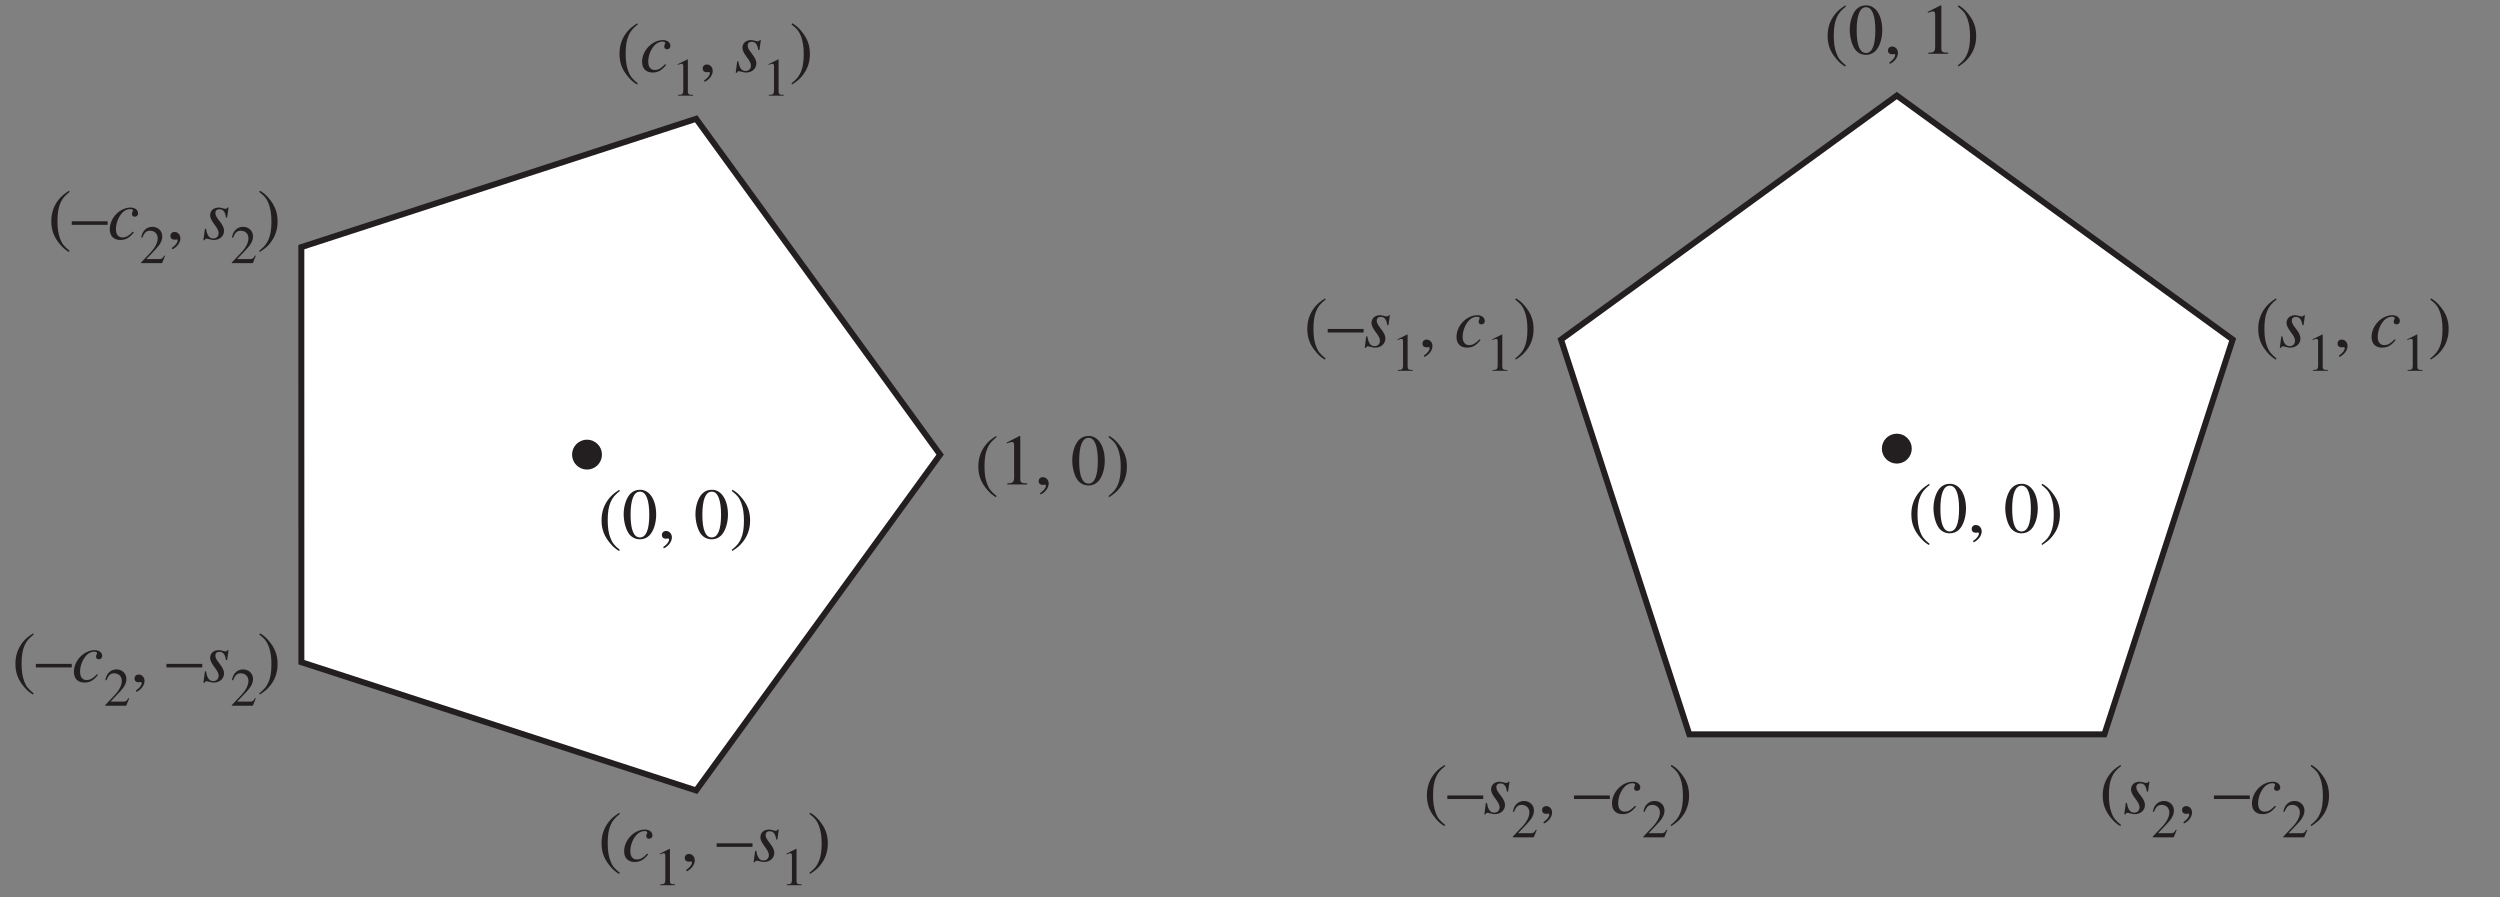 <?xml version="1.0" encoding="UTF-8"?>
<svg xmlns="http://www.w3.org/2000/svg" xmlns:xlink="http://www.w3.org/1999/xlink" width="418" height="150" viewBox="0 0 418 150">
<rect x="0" y="0" width="418" height="150" fill="#808080" stroke="none"/>
<defs>
<g>
<g id="glyph-0-0">
</g>
<g id="glyph-0-1">
<path d="M 3.547 -8.109 C 2.656 -7.531 2.297 -7.219 1.844 -6.672 C 1 -5.625 0.578 -4.422 0.578 -3.031 C 0.578 -1.484 1.016 -0.328 2.078 0.906 C 2.562 1.469 2.875 1.734 3.5 2.125 L 3.641 1.938 C 2.688 1.172 2.359 0.75 2.031 -0.141 C 1.734 -0.953 1.609 -1.844 1.609 -3.062 C 1.609 -4.312 1.766 -5.312 2.094 -6.047 C 2.422 -6.797 2.781 -7.219 3.641 -7.922 Z M 3.547 -8.109 "/>
</g>
<g id="glyph-0-2">
<path d="M 1.422 0 L 4.734 0 L 4.734 -0.188 C 3.797 -0.188 3.594 -0.312 3.594 -0.891 L 3.594 -8.094 L 3.484 -8.109 L 1.328 -7.016 L 1.328 -6.859 C 1.797 -7.031 2.094 -7.109 2.203 -7.109 C 2.453 -7.109 2.562 -6.938 2.562 -6.547 L 2.562 -1.109 C 2.531 -0.359 2.328 -0.188 1.422 -0.188 Z M 1.422 0 "/>
</g>
<g id="glyph-0-3">
<path d="M 1 1.688 C 1.797 1.297 2.344 0.562 2.344 -0.156 C 2.344 -0.75 1.922 -1.219 1.375 -1.219 C 0.953 -1.219 0.672 -0.953 0.672 -0.547 C 0.672 -0.156 0.938 0.078 1.375 0.078 C 1.469 0.078 1.547 0.062 1.625 0.047 C 1.688 0.031 1.688 0.031 1.703 0.031 C 1.797 0.031 1.875 0.094 1.875 0.188 C 1.875 0.578 1.531 1.016 0.891 1.469 Z M 1 1.688 "/>
</g>
<g id="glyph-0-4">
</g>
<g id="glyph-0-5">
<path d="M 3.047 -8.109 C 2.391 -8.109 1.891 -7.922 1.438 -7.484 C 0.75 -6.812 0.281 -5.438 0.281 -4.031 C 0.281 -2.719 0.688 -1.312 1.25 -0.641 C 1.688 -0.125 2.297 0.172 3 0.172 C 3.609 0.172 4.125 -0.031 4.562 -0.453 C 5.25 -1.109 5.719 -2.516 5.719 -3.953 C 5.719 -6.422 4.625 -8.109 3.047 -8.109 Z M 3.016 -7.797 C 4.016 -7.797 4.562 -6.438 4.562 -3.938 C 4.562 -1.422 4.031 -0.141 3 -0.141 C 1.969 -0.141 1.438 -1.422 1.438 -3.922 C 1.438 -6.484 1.984 -7.797 3.016 -7.797 Z M 3.016 -7.797 "/>
</g>
<g id="glyph-0-6">
<path d="M 0.453 2.125 C 1.344 1.531 1.703 1.234 2.141 0.688 C 3 -0.359 3.422 -1.562 3.422 -2.969 C 3.422 -4.5 2.969 -5.656 1.922 -6.891 C 1.422 -7.469 1.109 -7.734 0.484 -8.109 L 0.344 -7.922 C 1.312 -7.156 1.625 -6.75 1.969 -5.844 C 2.25 -5.047 2.391 -4.141 2.391 -2.922 C 2.391 -1.672 2.234 -0.688 1.906 0.047 C 1.578 0.797 1.219 1.234 0.344 1.938 Z M 0.453 2.125 "/>
</g>
<g id="glyph-0-7">
<path d="M 0 -3 L 0 -2.406 L 6 -2.406 L 6 -3 Z M 0 -3 "/>
</g>
<g id="glyph-1-0">
</g>
<g id="glyph-1-1">
<path d="M 4.203 -1.266 C 3.547 -0.562 3.078 -0.297 2.484 -0.297 C 1.797 -0.297 1.391 -0.797 1.391 -1.672 C 1.391 -2.688 1.812 -3.766 2.484 -4.469 C 2.828 -4.828 3.312 -5.047 3.797 -5.047 C 4.062 -5.047 4.234 -4.938 4.234 -4.797 C 4.234 -4.734 4.219 -4.688 4.156 -4.578 C 4.078 -4.422 4.062 -4.344 4.062 -4.219 C 4.062 -3.938 4.234 -3.766 4.531 -3.766 C 4.859 -3.766 5.094 -4 5.094 -4.312 C 5.094 -4.891 4.578 -5.297 3.844 -5.297 C 2.047 -5.297 0.359 -3.547 0.359 -1.672 C 0.359 -0.531 1.016 0.125 2.125 0.125 C 3.031 0.125 3.656 -0.234 4.391 -1.156 Z M 4.203 -1.266 "/>
</g>
<g id="glyph-1-2">
<path d="M 0.438 -1.75 L 0.188 0.156 L 0.391 0.156 C 0.484 -0.047 0.547 -0.094 0.672 -0.094 C 0.797 -0.094 1.016 -0.047 1.266 0.016 C 1.531 0.094 1.719 0.125 1.922 0.125 C 2.922 0.125 3.641 -0.516 3.641 -1.422 C 3.641 -1.891 3.391 -2.406 2.828 -3.109 C 2.375 -3.672 2.188 -4.047 2.188 -4.375 C 2.188 -4.781 2.438 -5.016 2.859 -5.016 C 3.484 -5.016 3.844 -4.578 3.953 -3.641 L 4.156 -3.641 L 4.391 -5.297 L 4.219 -5.297 C 4.109 -5.141 4.047 -5.094 3.859 -5.094 C 3.766 -5.094 3.656 -5.109 3.438 -5.172 C 3.125 -5.266 2.969 -5.297 2.766 -5.297 C 1.875 -5.297 1.312 -4.781 1.312 -3.969 C 1.312 -3.594 1.562 -3.078 2.062 -2.422 C 2.531 -1.812 2.734 -1.391 2.734 -1.047 C 2.734 -0.484 2.375 -0.125 1.844 -0.125 C 1.172 -0.125 0.812 -0.609 0.625 -1.75 Z M 0.438 -1.75 "/>
</g>
<g id="glyph-2-0">
</g>
<g id="glyph-2-1">
<path d="M 1.062 0 L 3.547 0 L 3.547 -0.141 C 2.859 -0.141 2.703 -0.234 2.688 -0.672 L 2.688 -6.062 L 2.625 -6.078 L 1 -5.266 L 1 -5.141 C 1.344 -5.281 1.562 -5.344 1.641 -5.344 C 1.844 -5.344 1.922 -5.203 1.922 -4.906 L 1.922 -0.844 C 1.906 -0.266 1.75 -0.141 1.062 -0.141 Z M 1.062 0 "/>
</g>
<g id="glyph-2-2">
<path d="M 4.281 -1.234 L 4.156 -1.281 C 3.828 -0.75 3.719 -0.688 3.297 -0.688 L 1.156 -0.688 L 2.656 -2.266 C 3.469 -3.109 3.812 -3.781 3.812 -4.484 C 3.812 -5.391 3.094 -6.078 2.156 -6.078 C 1.656 -6.078 1.188 -5.891 0.859 -5.531 C 0.562 -5.219 0.438 -4.938 0.281 -4.297 L 0.469 -4.25 C 0.828 -5.125 1.141 -5.422 1.766 -5.422 C 2.531 -5.422 3.047 -4.906 3.047 -4.156 C 3.047 -3.438 2.625 -2.609 1.875 -1.812 L 0.266 -0.109 L 0.266 0 L 3.781 0 Z M 4.281 -1.234 "/>
</g>
</g>
</defs>
<path fill-rule="evenodd" fill="rgb(100%, 100%, 100%)" fill-opacity="1" d="M 157.188 76.016 L 116.395 132.164 L 50.387 110.719 L 50.383 41.316 L 116.391 19.863 L 157.188 76.016 "/>
<path fill="none" stroke-width="10" stroke-linecap="butt" stroke-linejoin="miter" stroke="rgb(13.73%, 12.16%, 12.549%)" stroke-opacity="1" stroke-miterlimit="11.5" d="M 1571.875 739.844 L 1163.945 178.359 L 503.867 392.812 L 503.828 1086.836 L 1163.906 1301.367 Z M 1571.875 739.844 " transform="matrix(0.1, 0, 0, -0.1, 0, 150)"/>
<g fill="rgb(13.73%, 12.16%, 12.549%)" fill-opacity="1">
<use xlink:href="#glyph-0-1" x="163" y="81"/>
<use xlink:href="#glyph-0-2" x="166.996" y="81"/>
<use xlink:href="#glyph-0-3" x="172.996" y="81"/>
<use xlink:href="#glyph-0-4" x="175.996" y="81"/>
<use xlink:href="#glyph-0-5" x="178.997" y="81"/>
<use xlink:href="#glyph-0-6" x="184.997" y="81"/>
</g>
<g fill="rgb(13.73%, 12.16%, 12.549%)" fill-opacity="1">
<use xlink:href="#glyph-0-1" x="103" y="12"/>
</g>
<g fill="rgb(13.73%, 12.16%, 12.549%)" fill-opacity="1">
<use xlink:href="#glyph-1-1" x="106.996" y="12"/>
</g>
<g fill="rgb(13.73%, 12.16%, 12.549%)" fill-opacity="1">
<use xlink:href="#glyph-2-1" x="112.322" y="16"/>
</g>
<g fill="rgb(13.73%, 12.16%, 12.549%)" fill-opacity="1">
<use xlink:href="#glyph-0-3" x="116.822" y="12"/>
<use xlink:href="#glyph-0-4" x="119.822" y="12"/>
</g>
<g fill="rgb(13.73%, 12.16%, 12.549%)" fill-opacity="1">
<use xlink:href="#glyph-1-2" x="122.822" y="12"/>
</g>
<g fill="rgb(13.73%, 12.16%, 12.549%)" fill-opacity="1">
<use xlink:href="#glyph-2-1" x="127.492" y="16"/>
</g>
<g fill="rgb(13.73%, 12.16%, 12.549%)" fill-opacity="1">
<use xlink:href="#glyph-0-6" x="131.992" y="12"/>
</g>
<g fill="rgb(13.73%, 12.16%, 12.549%)" fill-opacity="1">
<use xlink:href="#glyph-0-1" x="8" y="40"/>
<use xlink:href="#glyph-0-7" x="11.996" y="40"/>
</g>
<g fill="rgb(13.73%, 12.16%, 12.549%)" fill-opacity="1">
<use xlink:href="#glyph-1-1" x="17.996" y="40"/>
</g>
<g fill="rgb(13.73%, 12.16%, 12.549%)" fill-opacity="1">
<use xlink:href="#glyph-2-2" x="23.322" y="44"/>
</g>
<g fill="rgb(13.73%, 12.16%, 12.549%)" fill-opacity="1">
<use xlink:href="#glyph-0-3" x="27.822" y="40"/>
<use xlink:href="#glyph-0-4" x="30.822" y="40"/>
</g>
<g fill="rgb(13.73%, 12.16%, 12.549%)" fill-opacity="1">
<use xlink:href="#glyph-1-2" x="33.822" y="40"/>
</g>
<g fill="rgb(13.73%, 12.16%, 12.549%)" fill-opacity="1">
<use xlink:href="#glyph-2-2" x="38.492" y="44"/>
</g>
<g fill="rgb(13.73%, 12.16%, 12.549%)" fill-opacity="1">
<use xlink:href="#glyph-0-6" x="42.992" y="40"/>
</g>
<g fill="rgb(13.73%, 12.16%, 12.549%)" fill-opacity="1">
<use xlink:href="#glyph-0-1" x="2" y="114"/>
<use xlink:href="#glyph-0-7" x="5.996" y="114"/>
</g>
<g fill="rgb(13.73%, 12.16%, 12.549%)" fill-opacity="1">
<use xlink:href="#glyph-1-1" x="11.996" y="114"/>
</g>
<g fill="rgb(13.73%, 12.16%, 12.549%)" fill-opacity="1">
<use xlink:href="#glyph-2-2" x="17.322" y="118"/>
</g>
<g fill="rgb(13.73%, 12.16%, 12.549%)" fill-opacity="1">
<use xlink:href="#glyph-0-3" x="21.822" y="114"/>
<use xlink:href="#glyph-0-4" x="24.822" y="114"/>
<use xlink:href="#glyph-0-7" x="27.822" y="114"/>
</g>
<g fill="rgb(13.73%, 12.16%, 12.549%)" fill-opacity="1">
<use xlink:href="#glyph-1-2" x="33.822" y="114"/>
</g>
<g fill="rgb(13.73%, 12.16%, 12.549%)" fill-opacity="1">
<use xlink:href="#glyph-2-2" x="38.492" y="118"/>
</g>
<g fill="rgb(13.73%, 12.16%, 12.549%)" fill-opacity="1">
<use xlink:href="#glyph-0-6" x="42.992" y="114"/>
</g>
<path fill-rule="evenodd" fill="rgb(13.73%, 12.16%, 12.549%)" fill-opacity="1" d="M 100.148 76.012 C 100.148 77.117 99.254 78.012 98.148 78.012 C 97.043 78.012 96.148 77.117 96.148 76.012 C 96.148 74.906 97.043 74.012 98.148 74.012 C 99.254 74.012 100.148 74.906 100.148 76.012 "/>
<path fill="none" stroke-width="10" stroke-linecap="butt" stroke-linejoin="miter" stroke="rgb(13.73%, 12.16%, 12.549%)" stroke-opacity="1" stroke-miterlimit="11.5" d="M 1001.484 739.883 C 1001.484 728.828 992.539 719.883 981.484 719.883 C 970.43 719.883 961.484 728.828 961.484 739.883 C 961.484 750.938 970.43 759.883 981.484 759.883 C 992.539 759.883 1001.484 750.938 1001.484 739.883 Z M 1001.484 739.883 " transform="matrix(0.1, 0, 0, -0.1, 0, 150)"/>
<g fill="rgb(13.73%, 12.16%, 12.549%)" fill-opacity="1">
<use xlink:href="#glyph-0-1" x="100" y="144"/>
</g>
<g fill="rgb(13.73%, 12.16%, 12.549%)" fill-opacity="1">
<use xlink:href="#glyph-1-1" x="103.996" y="144"/>
</g>
<g fill="rgb(13.73%, 12.16%, 12.549%)" fill-opacity="1">
<use xlink:href="#glyph-2-1" x="109.322" y="148"/>
</g>
<g fill="rgb(13.73%, 12.16%, 12.549%)" fill-opacity="1">
<use xlink:href="#glyph-0-3" x="113.822" y="144"/>
<use xlink:href="#glyph-0-4" x="116.822" y="144"/>
<use xlink:href="#glyph-0-7" x="119.822" y="144"/>
</g>
<g fill="rgb(13.73%, 12.16%, 12.549%)" fill-opacity="1">
<use xlink:href="#glyph-1-2" x="125.822" y="144"/>
</g>
<g fill="rgb(13.73%, 12.16%, 12.549%)" fill-opacity="1">
<use xlink:href="#glyph-2-1" x="130.492" y="148"/>
</g>
<g fill="rgb(13.73%, 12.16%, 12.549%)" fill-opacity="1">
<use xlink:href="#glyph-0-6" x="134.992" y="144"/>
</g>
<g fill="rgb(13.73%, 12.16%, 12.549%)" fill-opacity="1">
<use xlink:href="#glyph-0-1" x="100" y="90"/>
<use xlink:href="#glyph-0-5" x="103.996" y="90"/>
<use xlink:href="#glyph-0-3" x="109.996" y="90"/>
<use xlink:href="#glyph-0-4" x="112.996" y="90"/>
<use xlink:href="#glyph-0-5" x="115.997" y="90"/>
<use xlink:href="#glyph-0-6" x="121.997" y="90"/>
</g>
<path fill-rule="evenodd" fill="rgb(100%, 100%, 100%)" fill-opacity="1" d="M 317.148 15.977 L 373.301 56.77 L 351.855 122.777 L 282.453 122.781 L 261.004 56.777 L 317.148 15.977 "/>
<path fill="none" stroke-width="10" stroke-linecap="butt" stroke-linejoin="miter" stroke="rgb(13.73%, 12.16%, 12.549%)" stroke-opacity="1" stroke-miterlimit="11.5" d="M 3171.484 1340.234 L 3733.008 932.305 L 3518.555 272.227 L 2824.531 272.188 L 2610.039 932.227 Z M 3171.484 1340.234 " transform="matrix(0.1, 0, 0, -0.1, 0, 150)"/>
<g fill="rgb(13.73%, 12.16%, 12.549%)" fill-opacity="1">
<use xlink:href="#glyph-0-1" x="377" y="58"/>
</g>
<g fill="rgb(13.73%, 12.16%, 12.549%)" fill-opacity="1">
<use xlink:href="#glyph-1-2" x="380.996" y="58"/>
</g>
<g fill="rgb(13.73%, 12.16%, 12.549%)" fill-opacity="1">
<use xlink:href="#glyph-2-1" x="385.666" y="62"/>
</g>
<g fill="rgb(13.73%, 12.16%, 12.549%)" fill-opacity="1">
<use xlink:href="#glyph-0-3" x="390.166" y="58"/>
<use xlink:href="#glyph-0-4" x="393.166" y="58"/>
</g>
<g fill="rgb(13.73%, 12.16%, 12.549%)" fill-opacity="1">
<use xlink:href="#glyph-1-1" x="396.166" y="58"/>
</g>
<g fill="rgb(13.73%, 12.16%, 12.549%)" fill-opacity="1">
<use xlink:href="#glyph-2-1" x="401.492" y="62"/>
</g>
<g fill="rgb(13.73%, 12.16%, 12.549%)" fill-opacity="1">
<use xlink:href="#glyph-0-6" x="405.992" y="58"/>
</g>
<g fill="rgb(13.73%, 12.16%, 12.549%)" fill-opacity="1">
<use xlink:href="#glyph-0-1" x="218" y="58"/>
<use xlink:href="#glyph-0-7" x="221.996" y="58"/>
</g>
<g fill="rgb(13.73%, 12.16%, 12.549%)" fill-opacity="1">
<use xlink:href="#glyph-1-2" x="227.996" y="58"/>
</g>
<g fill="rgb(13.73%, 12.16%, 12.549%)" fill-opacity="1">
<use xlink:href="#glyph-2-1" x="232.666" y="62"/>
</g>
<g fill="rgb(13.73%, 12.16%, 12.549%)" fill-opacity="1">
<use xlink:href="#glyph-0-3" x="237.166" y="58"/>
<use xlink:href="#glyph-0-4" x="240.166" y="58"/>
</g>
<g fill="rgb(13.73%, 12.16%, 12.549%)" fill-opacity="1">
<use xlink:href="#glyph-1-1" x="243.166" y="58"/>
</g>
<g fill="rgb(13.73%, 12.16%, 12.549%)" fill-opacity="1">
<use xlink:href="#glyph-2-1" x="248.492" y="62"/>
</g>
<g fill="rgb(13.73%, 12.16%, 12.549%)" fill-opacity="1">
<use xlink:href="#glyph-0-6" x="252.992" y="58"/>
</g>
<g fill="rgb(13.73%, 12.16%, 12.549%)" fill-opacity="1">
<use xlink:href="#glyph-0-1" x="238" y="136"/>
<use xlink:href="#glyph-0-7" x="241.996" y="136"/>
</g>
<g fill="rgb(13.73%, 12.16%, 12.549%)" fill-opacity="1">
<use xlink:href="#glyph-1-2" x="247.996" y="136"/>
</g>
<g fill="rgb(13.73%, 12.16%, 12.549%)" fill-opacity="1">
<use xlink:href="#glyph-2-2" x="252.666" y="140"/>
</g>
<g fill="rgb(13.73%, 12.16%, 12.549%)" fill-opacity="1">
<use xlink:href="#glyph-0-3" x="257.166" y="136"/>
<use xlink:href="#glyph-0-4" x="260.166" y="136"/>
<use xlink:href="#glyph-0-7" x="263.166" y="136"/>
</g>
<g fill="rgb(13.73%, 12.16%, 12.549%)" fill-opacity="1">
<use xlink:href="#glyph-1-1" x="269.166" y="136"/>
</g>
<g fill="rgb(13.73%, 12.16%, 12.549%)" fill-opacity="1">
<use xlink:href="#glyph-2-2" x="274.492" y="140"/>
</g>
<g fill="rgb(13.73%, 12.16%, 12.549%)" fill-opacity="1">
<use xlink:href="#glyph-0-6" x="278.992" y="136"/>
</g>
<path fill-rule="evenodd" fill="rgb(13.73%, 12.16%, 12.549%)" fill-opacity="1" d="M 319.148 75.012 C 319.148 76.117 318.254 77.012 317.148 77.012 C 316.043 77.012 315.148 76.117 315.148 75.012 C 315.148 73.906 316.043 73.012 317.148 73.012 C 318.254 73.012 319.148 73.906 319.148 75.012 "/>
<path fill="none" stroke-width="10" stroke-linecap="butt" stroke-linejoin="miter" stroke="rgb(13.73%, 12.16%, 12.549%)" stroke-opacity="1" stroke-miterlimit="11.5" d="M 3191.484 749.883 C 3191.484 738.828 3182.539 729.883 3171.484 729.883 C 3160.43 729.883 3151.484 738.828 3151.484 749.883 C 3151.484 760.938 3160.43 769.883 3171.484 769.883 C 3182.539 769.883 3191.484 760.938 3191.484 749.883 Z M 3191.484 749.883 " transform="matrix(0.1, 0, 0, -0.1, 0, 150)"/>
<g fill="rgb(13.73%, 12.16%, 12.549%)" fill-opacity="1">
<use xlink:href="#glyph-0-1" x="351" y="136"/>
</g>
<g fill="rgb(13.73%, 12.16%, 12.549%)" fill-opacity="1">
<use xlink:href="#glyph-1-2" x="354.996" y="136"/>
</g>
<g fill="rgb(13.73%, 12.16%, 12.549%)" fill-opacity="1">
<use xlink:href="#glyph-2-2" x="359.666" y="140"/>
</g>
<g fill="rgb(13.73%, 12.16%, 12.549%)" fill-opacity="1">
<use xlink:href="#glyph-0-3" x="364.166" y="136"/>
<use xlink:href="#glyph-0-4" x="367.166" y="136"/>
<use xlink:href="#glyph-0-7" x="370.166" y="136"/>
</g>
<g fill="rgb(13.73%, 12.16%, 12.549%)" fill-opacity="1">
<use xlink:href="#glyph-1-1" x="376.166" y="136"/>
</g>
<g fill="rgb(13.73%, 12.16%, 12.549%)" fill-opacity="1">
<use xlink:href="#glyph-2-2" x="381.492" y="140"/>
</g>
<g fill="rgb(13.73%, 12.16%, 12.549%)" fill-opacity="1">
<use xlink:href="#glyph-0-6" x="385.992" y="136"/>
</g>
<g fill="rgb(13.73%, 12.16%, 12.549%)" fill-opacity="1">
<use xlink:href="#glyph-0-1" x="319" y="89"/>
<use xlink:href="#glyph-0-5" x="322.996" y="89"/>
<use xlink:href="#glyph-0-3" x="328.996" y="89"/>
<use xlink:href="#glyph-0-4" x="331.996" y="89"/>
<use xlink:href="#glyph-0-5" x="334.997" y="89"/>
<use xlink:href="#glyph-0-6" x="340.997" y="89"/>
</g>
<g fill="rgb(13.73%, 12.16%, 12.549%)" fill-opacity="1">
<use xlink:href="#glyph-0-1" x="305" y="9"/>
<use xlink:href="#glyph-0-5" x="308.996" y="9"/>
<use xlink:href="#glyph-0-3" x="314.996" y="9"/>
<use xlink:href="#glyph-0-4" x="317.996" y="9"/>
<use xlink:href="#glyph-0-2" x="320.997" y="9"/>
<use xlink:href="#glyph-0-6" x="326.997" y="9"/>
</g>
</svg>
